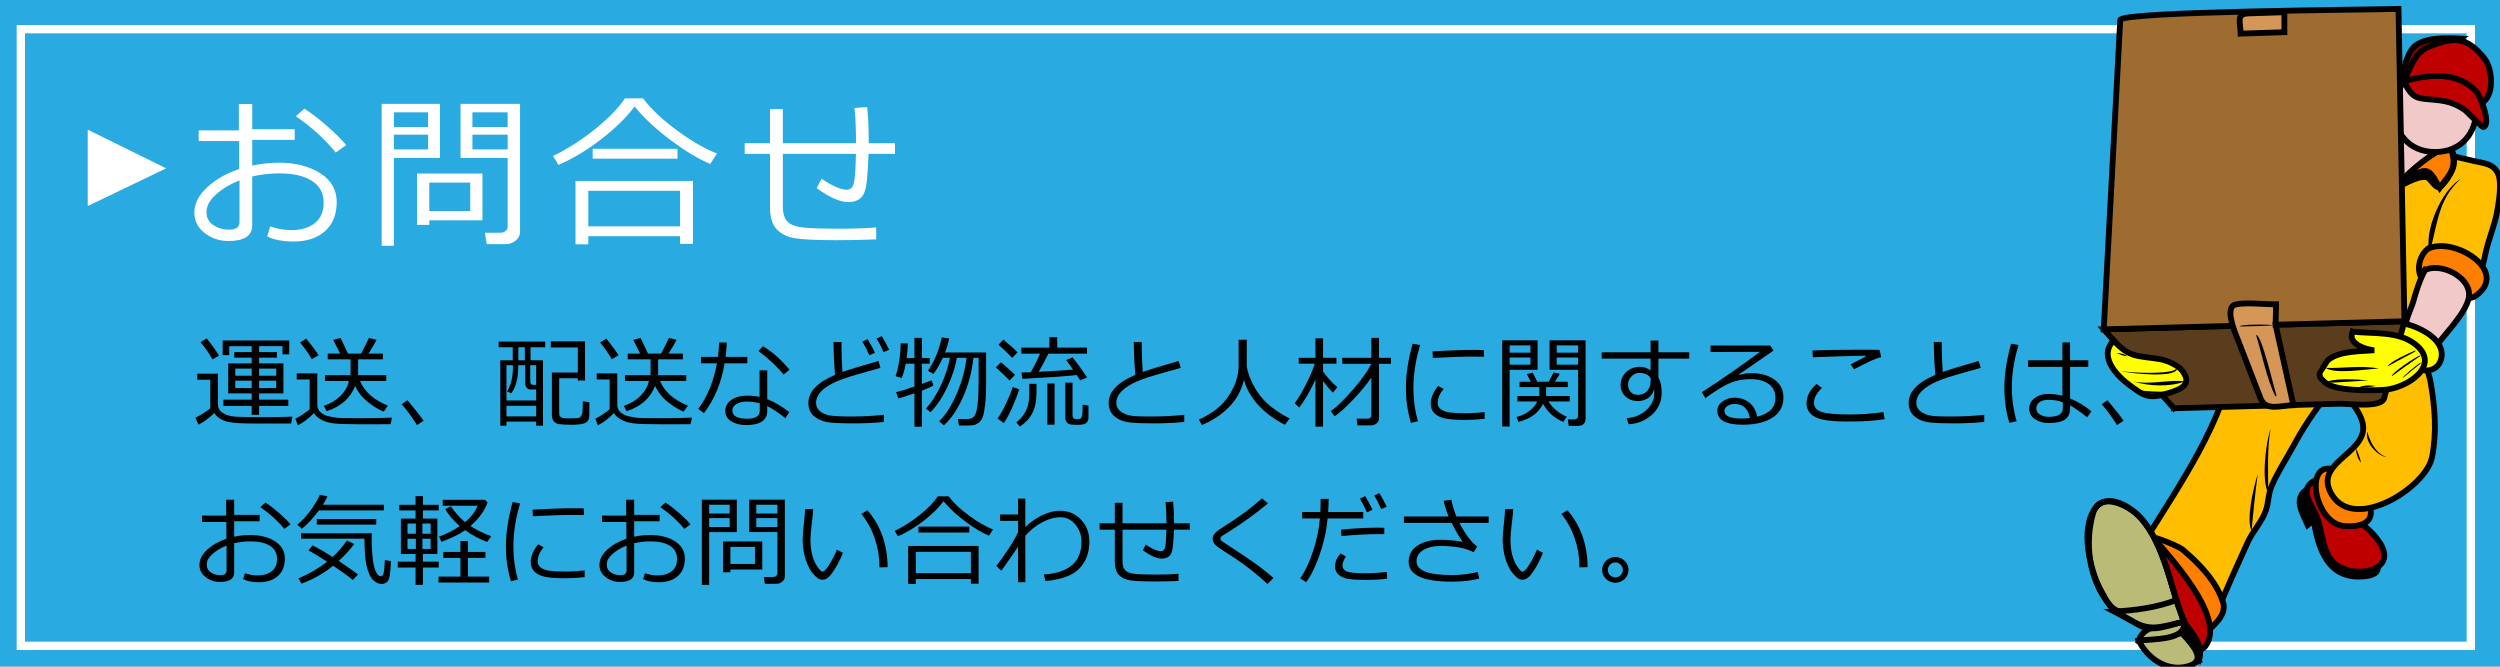<?xml version="1.0" encoding="utf-8"?>
<!-- Generator: Adobe Illustrator 15.1.0, SVG Export Plug-In  -->
<!DOCTYPE svg PUBLIC "-//W3C//DTD SVG 1.1//EN" "http://www.w3.org/Graphics/SVG/1.1/DTD/svg11.dtd">
<svg version="1.1"
	 xmlns="http://www.w3.org/2000/svg" xmlns:xlink="http://www.w3.org/1999/xlink" xmlns:a="http://ns.adobe.com/AdobeSVGViewerExtensions/3.0/"
	 x="0px" y="0px" width="300px" height="80px" viewBox="0 0 300 80" enable-background="new 0 0 300 80" xml:space="preserve">
<defs>
</defs>
<rect fill="#29ABE2" width="300" height="80"/>
<rect x="2.5" y="3.5" fill="none" stroke="#FFFFFF" stroke-miterlimit="10" width="294" height="74"/>
<g>
	<g>
		<path fill="#FFFFFF" d="M10.53,15.56l9.408,4.641l-9.408,4.523V15.56z"/>
		<path fill="#FFFFFF" d="M32.063,28.364l0.361-1.201c0.788,0.299,1.621,0.449,2.5,0.449c1.218,0,2.175-0.283,2.871-0.85
			s1.045-1.377,1.045-2.432c0-1.152-0.469-2.028-1.406-2.627s-2.243-0.898-3.916-0.898c-1.12,0-2.204,0.124-3.252,0.371v5.869
			c0,1.25-0.947,1.875-2.842,1.875c-1.087,0-2.043-0.321-2.866-0.962s-1.235-1.454-1.235-2.437c0-1.081,0.513-2.096,1.538-3.047
			s2.307-1.68,3.843-2.188v-3.359h-4.863v-1.279h4.824v-3.164h1.602v3.018h5.098v1.279h-5.098v3.086
			c1.062-0.228,2.136-0.342,3.223-0.342c1.953,0,3.594,0.417,4.922,1.25s1.992,1.992,1.992,3.477s-0.464,2.643-1.392,3.477
			s-2.186,1.25-3.774,1.25C33.909,28.979,32.852,28.774,32.063,28.364z M28.743,21.645c-1.12,0.443-2.061,1.006-2.822,1.689
			s-1.143,1.387-1.143,2.109c0,0.69,0.278,1.216,0.835,1.577s1.177,0.542,1.86,0.542c0.847,0,1.27-0.299,1.27-0.898V21.645z
			 M41.546,17.407l-1.26,0.898c-1.276-1.582-2.871-3.034-4.785-4.355l1.025-0.908c0.808,0.514,1.704,1.2,2.69,2.056
			S40.979,16.723,41.546,17.407z"/>
		<path fill="#FFFFFF" d="M47.267,18.95v10.547h-1.465V12.465h6.992v6.484H47.267z M47.267,15.239h4.102v-1.758h-4.102V15.239z
			 M51.368,16.157h-4.102v1.768h4.102V16.157z M51.515,26.44v0.547H50.04v-6.162h7.852v5.615H51.515z M51.515,25.317h4.912v-3.408
			h-4.912V25.317z M60.714,29.292h-2.305l-0.225-1.367h1.895c0.234,0,0.433-0.073,0.596-0.22s0.244-0.304,0.244-0.474V18.95h-5.654
			v-6.484h7.139v15.381c0,0.391-0.173,0.729-0.518,1.016S61.15,29.292,60.714,29.292z M56.69,15.239h4.229v-1.758H56.69V15.239z
			 M60.919,16.157H56.69v1.768h4.229V16.157z"/>
		<path fill="#FFFFFF" d="M85.233,19.672c-1.387-0.573-2.957-1.514-4.712-2.822s-3.215-2.666-4.38-4.072
			c-0.905,1.25-2.214,2.541-3.926,3.872s-3.444,2.378-5.195,3.14l-0.654-1.074c1.692-0.814,3.354-1.872,4.985-3.174
			s2.847-2.549,3.647-3.74h2.158c1.028,1.334,2.407,2.632,4.136,3.892s3.309,2.169,4.741,2.729L85.233,19.672z M81.61,28.344H70.595
			v0.977h-1.533v-7.607h14.092v7.549H81.61V28.344z M70.595,27.163H81.61v-4.268H70.595V27.163z M81.298,19.038H71.122v-1.182
			h10.176V19.038z"/>
		<path fill="#FFFFFF" d="M105.144,28.725c-1.602,0.065-3.196,0.098-4.785,0.098c-2.337,0-3.982-0.077-4.937-0.229
			s-1.696-0.518-2.227-1.094s-0.796-1.46-0.796-2.651v-6.387h-3.037v-1.279h3.037V13.09h1.543v4.092h8.779
			c0-1.647-0.059-3.053-0.176-4.219l1.514-0.117c0.124,1.191,0.186,2.526,0.186,4.004v0.332h3.154v1.279h-3.174
			c-0.032,1.022-0.096,2.065-0.19,3.13s-0.332,1.774-0.713,2.129s-0.894,0.532-1.538,0.532c-0.977,0-2.236-0.557-3.779-1.67
			l0.576-1.133c1.309,0.879,2.314,1.318,3.018,1.318c0.456,0,0.745-0.275,0.869-0.825s0.205-1.71,0.244-3.481h-8.77v6.367
			c0,0.807,0.184,1.395,0.552,1.763s0.965,0.602,1.792,0.703s2.376,0.151,4.648,0.151c1.673,0,3.076-0.052,4.209-0.156V28.725z"/>
	</g>
</g>
<g>
	<g>
		<path d="M35.096,49.996l-0.158,0.832h-3.75c-1.273-0.004-2.128-0.02-2.563-0.047s-0.905-0.088-1.409-0.182
			c-0.773-0.254-1.268-0.602-1.482-1.043c-0.684,0.652-1.324,1.121-1.922,1.406l-0.363-0.832c0.254-0.121,0.574-0.303,0.961-0.545
			s0.662-0.439,0.826-0.592v-3.428h-1.559v-0.721h2.473v3.656c0,0.277,0.075,0.519,0.226,0.724s0.39,0.378,0.718,0.519
			s0.728,0.228,1.198,0.261s1.47,0.05,2.997,0.05C33.123,50.055,34.393,50.035,35.096,49.996z M26.283,42.678l-0.791,0.451
			c-0.363-0.68-0.842-1.373-1.436-2.08l0.75-0.439C25.361,41.285,25.854,41.975,26.283,42.678z M26.811,48.713v-0.75h3.393v-0.756
			h-2.818v-3.598h2.818v-0.686h-2.092V42.25h2.092v-0.709h-2.695v1.078h-0.791v-1.764h7.992v1.664H33.9v-0.979h-2.807v0.709h2.133
			v0.674h-2.133v0.686h2.918v3.598h-2.918v0.756h3.504v0.75h-3.504v1.066h-0.891v-1.066H26.811z M28.234,45.092h1.969V44.23h-1.969
			V45.092z M30.203,45.678h-1.969v0.891h1.969V45.678z M31.094,45.092h2.057V44.23h-2.057V45.092z M33.15,45.678h-2.057v0.891h2.057
			V45.678z"/>
		<path d="M46.867,50.904l-3.27,0.012c-1.832,0-3.035-0.039-3.609-0.117s-1.062-0.228-1.462-0.448s-0.685-0.481-0.853-0.782
			c-0.648,0.664-1.289,1.15-1.922,1.459l-0.316-0.785c0.215-0.094,0.517-0.269,0.905-0.524s0.661-0.46,0.817-0.612v-3.574h-1.553
			v-0.727h2.473v3.762c0,0.367,0.129,0.667,0.387,0.899s0.561,0.389,0.908,0.469s0.674,0.142,0.979,0.185s1.189,0.064,2.654,0.064
			c1.891,0,3.234-0.025,4.031-0.076L46.867,50.904z M37.416,43.105c-0.344-0.613-0.813-1.281-1.406-2.004l0.744-0.469
			c0.613,0.758,1.107,1.42,1.482,1.986L37.416,43.105z M42.613,46.305c-0.57,1.477-1.711,2.49-3.422,3.041l-0.328-0.645
			c0.793-0.262,1.463-0.668,2.01-1.219s0.877-1.141,0.99-1.77h-2.865v-0.697h3.07v-1.898h-2.742v-0.686h1.494
			c-0.133-0.27-0.41-0.816-0.832-1.641l0.879-0.24c0.238,0.48,0.537,1.107,0.896,1.881h1.57c0.195-0.348,0.508-0.975,0.938-1.881
			l0.92,0.229c-0.25,0.488-0.572,1.039-0.967,1.652h1.723v0.686h-2.971v1.898h3.375v0.697h-3.152
			c0.551,1.305,1.668,2.293,3.352,2.965l-0.504,0.721c-0.578-0.219-1.206-0.598-1.884-1.137S42.969,47.07,42.613,46.305z"/>
		<path d="M50.834,50.488l-0.803,0.516c-0.508-0.836-1.115-1.668-1.822-2.496l0.686-0.48C49.75,49.039,50.396,49.859,50.834,50.488z
			"/>
		<path d="M64.34,50.594h-3.563v0.486h-0.744v-7.846h1.494V41.67H59.84v-0.674h5.59v0.674h-1.764v1.564h1.494v7.846h-0.82V50.594z
			 M60.777,48.057h3.563v-1.318h-0.709c-0.16,0-0.302-0.071-0.425-0.214s-0.185-0.313-0.185-0.513v-2.186h-0.832v0.158
			c0,1.395-0.277,2.467-0.832,3.217l-0.504-0.234c0.254-0.43,0.434-0.879,0.539-1.348s0.158-1.008,0.158-1.617v-0.176h-0.773V48.057
			z M60.777,49.967h3.563v-1.271h-3.563V49.967z M62.201,43.234h0.779V41.67h-0.779V43.234z M64.34,46.188v-2.361h-0.709v1.957
			c0,0.27,0.127,0.404,0.381,0.404H64.34z M66.227,44.705h3.111v-3.012h-3.246v-0.732h4.113v4.699h-0.867v-0.27h-2.232v4.225
			c0,0.152,0.038,0.274,0.114,0.366s0.187,0.152,0.331,0.182s0.432,0.044,0.861,0.044c0.57,0,0.933-0.029,1.087-0.088
			s0.268-0.199,0.34-0.422s0.108-0.736,0.108-1.541l0.773,0.111v1.652c0,0.34-0.132,0.601-0.396,0.782s-0.858,0.272-1.784,0.272
			c-0.262,0-0.527-0.008-0.797-0.023s-0.491-0.034-0.665-0.056s-0.326-0.083-0.457-0.185s-0.229-0.225-0.296-0.369
			s-0.1-0.311-0.1-0.498V44.705z"/>
		<path d="M82.867,50.904l-3.27,0.012c-1.832,0-3.035-0.039-3.609-0.117s-1.062-0.228-1.462-0.448s-0.685-0.481-0.853-0.782
			c-0.648,0.664-1.289,1.15-1.922,1.459l-0.316-0.785c0.215-0.094,0.517-0.269,0.905-0.524s0.661-0.46,0.817-0.612v-3.574h-1.553
			v-0.727h2.473v3.762c0,0.367,0.129,0.667,0.387,0.899s0.561,0.389,0.908,0.469s0.674,0.142,0.979,0.185s1.189,0.064,2.654,0.064
			c1.891,0,3.234-0.025,4.031-0.076L82.867,50.904z M73.416,43.105c-0.344-0.613-0.813-1.281-1.406-2.004l0.744-0.469
			c0.613,0.758,1.107,1.42,1.482,1.986L73.416,43.105z M78.613,46.305c-0.57,1.477-1.711,2.49-3.422,3.041l-0.328-0.645
			c0.793-0.262,1.463-0.668,2.01-1.219s0.877-1.141,0.99-1.77h-2.865v-0.697h3.07v-1.898h-2.742v-0.686h1.494
			c-0.133-0.27-0.41-0.816-0.832-1.641l0.879-0.24c0.238,0.48,0.537,1.107,0.896,1.881h1.57c0.195-0.348,0.508-0.975,0.938-1.881
			l0.92,0.229c-0.25,0.488-0.572,1.039-0.967,1.652h1.723v0.686h-2.971v1.898h3.375v0.697h-3.152
			c0.551,1.305,1.668,2.293,3.352,2.965l-0.504,0.721c-0.578-0.219-1.206-0.598-1.884-1.137S78.969,47.07,78.613,46.305z"/>
		<path d="M87.221,41.107c-0.027,0.613-0.076,1.186-0.146,1.717h2.607v0.779h-2.725c-0.402,2.344-1.23,4.336-2.484,5.977
			l-0.686-0.504c1.109-1.5,1.857-3.324,2.244-5.473h-1.916v-0.779h2.039c0.078-0.57,0.125-1.146,0.141-1.729L87.221,41.107z
			 M94.721,49.445l-0.469,0.744c-0.82-0.664-1.547-1.15-2.18-1.459v0.557c0,1.148-0.844,1.723-2.531,1.723
			c-0.695,0-1.288-0.148-1.778-0.445s-0.735-0.707-0.735-1.23c0-0.574,0.249-1.027,0.747-1.359s1.106-0.498,1.825-0.498
			c0.559,0,1.074,0.047,1.547,0.141v-3.176h0.926v3.451C92.85,48.189,93.732,48.707,94.721,49.445z M91.17,48.391
			c-0.52-0.137-1.043-0.205-1.57-0.205c-0.457,0-0.857,0.095-1.201,0.284s-0.516,0.45-0.516,0.782c0,0.664,0.592,0.996,1.775,0.996
			c1.008,0,1.512-0.328,1.512-0.984V48.391z M94.744,44.371l-0.721,0.574c-0.723-0.914-1.723-1.854-3-2.818l0.527-0.58
			C92.648,42.188,93.713,43.129,94.744,44.371z"/>
		<path d="M106.076,50.635c-1.113,0.113-2.309,0.17-3.586,0.17c-0.73,0-1.386-0.012-1.966-0.035s-1.023-0.066-1.33-0.129
			s-0.595-0.155-0.864-0.278s-0.506-0.279-0.709-0.469s-0.356-0.414-0.46-0.674s-0.155-0.55-0.155-0.87
			c0-1.336,1.064-2.457,3.193-3.363c-0.105-1.234-0.168-2.549-0.188-3.943h0.973c-0.004,0.168-0.006,0.346-0.006,0.533
			c0,0.914,0.039,1.934,0.117,3.059c0.758-0.277,2.197-0.719,4.318-1.324l0.24,0.832c-0.621,0.164-1.581,0.435-2.88,0.812
			s-2.271,0.735-2.918,1.075s-1.13,0.701-1.45,1.084s-0.48,0.787-0.48,1.213c0,0.391,0.145,0.717,0.434,0.979
			s0.667,0.439,1.134,0.533s1.353,0.141,2.657,0.141c1.445,0,2.754-0.07,3.926-0.211V50.635z M104.992,42.332l-0.668,0.299
			c-0.281-0.633-0.566-1.182-0.855-1.646l0.639-0.287C104.447,41.225,104.742,41.77,104.992,42.332z M106.697,41.969l-0.674,0.275
			c-0.258-0.605-0.537-1.145-0.838-1.617l0.633-0.287C106.135,40.859,106.428,41.402,106.697,41.969z"/>
		<path d="M107.799,47.816l-0.27-0.756c0.41-0.09,1.145-0.314,2.203-0.674v-2.742h-1.043c-0.129,0.695-0.293,1.27-0.492,1.723
			l-0.732-0.229c0.156-0.402,0.297-0.974,0.422-1.714s0.189-1.479,0.193-2.218l0.867,0.012c-0.023,0.602-0.074,1.186-0.152,1.752
			h0.938v-2.426h0.891v2.426h0.943v0.674h-0.943v2.432c0.492-0.176,0.889-0.326,1.189-0.451l0.182,0.65
			c-0.234,0.141-0.691,0.34-1.371,0.598v4.336h-0.891v-4.014C108.947,47.465,108.303,47.672,107.799,47.816z M111.666,49.469
			l-0.551-0.439c0.641-0.691,1.229-1.602,1.764-2.73s0.904-2.25,1.107-3.363h-0.844c-0.355,0.762-0.734,1.41-1.137,1.945
			l-0.65-0.393c0.773-1.125,1.324-2.459,1.652-4.002l0.896,0.123c-0.113,0.578-0.281,1.141-0.504,1.688h4.934v3.797
			c0,0.934-0.04,1.755-0.12,2.464s-0.176,1.206-0.287,1.491s-0.267,0.505-0.466,0.659s-0.392,0.253-0.577,0.296
			s-0.64,0.064-1.362,0.064c-0.184,0-0.332-0.002-0.445-0.006l-0.135-0.785h1.225c0.281,0,0.519-0.102,0.712-0.305
			s0.334-0.665,0.422-1.386s0.132-1.562,0.132-2.522v-3.129h-0.615c-0.203,1.766-0.636,3.371-1.298,4.816s-1.413,2.541-2.253,3.287
			l-0.563-0.48c0.809-0.816,1.518-1.939,2.127-3.369s0.992-2.848,1.148-4.254h-1.154c-0.176,1.074-0.548,2.225-1.116,3.451
			S112.459,48.641,111.666,49.469z"/>
		<path d="M121.152,45.666c-0.637-0.656-1.188-1.18-1.652-1.57l0.598-0.621c0.484,0.367,1.053,0.869,1.705,1.506L121.152,45.666z
			 M120.467,50.77l-0.762-0.539c0.313-0.434,0.65-1.033,1.014-1.799s0.635-1.428,0.814-1.986l0.768,0.27
			c-0.18,0.613-0.448,1.32-0.806,2.121S120.795,50.281,120.467,50.77z M121.469,42.947c-0.441-0.469-0.992-0.996-1.652-1.582
			l0.586-0.621c0.84,0.707,1.408,1.217,1.705,1.529L121.469,42.947z M122.4,51.186l-0.451-0.504
			c0.355-0.258,0.657-0.576,0.905-0.955s0.418-0.752,0.51-1.119s0.138-0.801,0.138-1.301v-1.254h0.879v1.066
			c0,0.988-0.164,1.803-0.492,2.443S123.064,50.744,122.4,51.186z M123.701,44.664c0.461-0.82,0.828-1.561,1.102-2.221h-2.244
			v-0.732h3.369v-1.248h0.938v1.248h3.574v0.732h-4.635c-0.414,0.844-0.801,1.568-1.16,2.174c1.754-0.09,3.127-0.178,4.119-0.264
			c-0.313-0.457-0.59-0.84-0.832-1.148l0.773-0.322c0.516,0.617,1.098,1.422,1.746,2.414l-0.832,0.352
			c-0.121-0.195-0.26-0.41-0.416-0.645c-1.113,0.133-3.279,0.287-6.498,0.463l-0.146-0.756
			C122.742,44.707,123.123,44.691,123.701,44.664z M125.682,50.963v-4.945h0.867v4.945H125.682z M127.832,45.918h0.873v3.955
			c0,0.285,0.158,0.428,0.475,0.428c0.211,0,0.354-0.016,0.428-0.047s0.133-0.086,0.176-0.164s0.076-0.238,0.1-0.48
			s0.035-0.594,0.035-1.055l0.697,0.117v1.424c0,0.211-0.048,0.385-0.144,0.521s-0.229,0.231-0.401,0.284s-0.436,0.079-0.791,0.079
			c-0.309,0-0.564-0.014-0.768-0.041s-0.367-0.112-0.492-0.255s-0.188-0.339-0.188-0.589V45.918z"/>
		<path d="M142.111,50.635c-1.113,0.113-2.309,0.17-3.586,0.17c-0.555,0-1.157-0.01-1.808-0.029s-1.186-0.072-1.605-0.158
			s-0.794-0.24-1.122-0.463s-0.568-0.482-0.721-0.779s-0.229-0.639-0.229-1.025c0-1.336,1.064-2.457,3.193-3.363
			c-0.105-1.234-0.168-2.549-0.188-3.943h0.973c-0.004,0.168-0.006,0.346-0.006,0.533c0,0.914,0.039,1.934,0.117,3.059
			c0.754-0.277,2.193-0.719,4.318-1.324l0.24,0.832c-0.617,0.164-1.579,0.436-2.886,0.814s-2.282,0.739-2.927,1.081
			s-1.125,0.703-1.441,1.084s-0.475,0.782-0.475,1.204c0,0.211,0.041,0.402,0.123,0.574s0.213,0.33,0.393,0.475
			s0.425,0.271,0.735,0.378s0.729,0.173,1.257,0.196s1.102,0.033,1.723,0.029c1.441,0,2.748-0.07,3.92-0.211V50.635z"/>
		<path d="M149.271,45.596c-0.313,1.301-0.929,2.405-1.849,3.313s-1.985,1.604-3.196,2.089l-0.363-0.662
			c1.598-0.688,2.792-1.635,3.583-2.842s1.187-2.41,1.187-3.609v-3.117h0.979v3.199c0.137,0.863,0.479,1.753,1.028,2.669
			s1.243,1.687,2.083,2.312s1.521,1.043,2.045,1.254l-0.574,0.773c-1.301-0.66-2.372-1.454-3.214-2.382
			S149.568,46.666,149.271,45.596z"/>
		<path d="M155.904,48.906l-0.539-0.516c0.426-0.582,0.879-1.344,1.359-2.285s0.828-1.762,1.043-2.461h-1.922v-0.709h2.004v-2.338
			h0.92v2.338h1.605v0.709h-1.605v0.949c0.473,0.664,1.043,1.289,1.711,1.875l-0.539,0.65c-0.375-0.367-0.766-0.83-1.172-1.389
			v5.467h-0.92v-5.648C157.264,46.861,156.615,47.98,155.904,48.906z M160.152,49.949l-0.463-0.604
			c0.75-0.539,1.653-1.421,2.71-2.646s1.774-2.239,2.153-3.044h-3.48v-0.721h3.486v-2.391h0.92v2.391h1.43v0.721h-1.43v6.521
			c0,0.266-0.098,0.478-0.293,0.636s-0.42,0.237-0.674,0.237h-1.605l-0.111-0.809h1.289c0.316,0,0.475-0.143,0.475-0.428v-4.506
			c-0.512,0.766-1.22,1.629-2.124,2.59S160.77,49.543,160.152,49.949z"/>
		<path d="M170.154,50.547l-0.838,0.193c-0.402-1.285-0.604-2.68-0.604-4.184c0-1.641,0.268-3.41,0.803-5.309l0.902,0.158
			c-0.539,1.777-0.809,3.51-0.809,5.197C169.609,47.99,169.791,49.305,170.154,50.547z M178.158,50.26
			c-0.816,0.086-1.615,0.129-2.396,0.129c-1.086,0-1.897-0.063-2.435-0.19s-0.944-0.337-1.222-0.63s-0.416-0.67-0.416-1.131
			c0-0.672,0.293-1.381,0.879-2.127l0.68,0.363c-0.48,0.527-0.721,1.098-0.721,1.711c0,0.305,0.13,0.551,0.39,0.738
			s0.607,0.312,1.043,0.372s1.054,0.091,1.854,0.091c0.813,0,1.594-0.047,2.344-0.141V50.26z M178.088,42.807
			c-0.621-0.012-1.207-0.018-1.758-0.018c-0.809,0-2.271,0.055-4.389,0.164c0-0.176-0.012-0.439-0.035-0.791
			c2.012-0.117,3.646-0.176,4.904-0.176c0.625,0,1.041,0.006,1.248,0.018v0.053C178.059,42.236,178.068,42.486,178.088,42.807z"/>
		<path d="M181.158,44.377v6.803h-0.891V40.838h4.248v3.539H181.158z M181.158,42.32h2.496v-0.873h-2.496V42.32z M183.654,42.906
			h-2.496v0.855h2.496V42.906z M185.166,48.455c-0.547,1.102-1.531,1.826-2.953,2.174l-0.234-0.586
			c0.574-0.145,1.087-0.387,1.538-0.727s0.765-0.719,0.94-1.137h-2.367v-0.662h2.631v-1.061h-2.373v-0.65h1.336l-0.457-0.92
			l0.709-0.17l0.533,1.09h1.377l0.592-1.125l0.744,0.182l-0.598,0.943h1.553v0.65h-2.607v1.061h2.842v0.662h-2.566
			c0.563,0.836,1.299,1.445,2.209,1.828l-0.416,0.621C186.523,50.191,185.713,49.467,185.166,48.455z M189.297,51.109h-1.049
			l-0.111-0.785h0.82c0.105,0,0.201-0.039,0.287-0.117s0.129-0.166,0.129-0.264v-5.566h-3.428v-3.539h4.33v9.387
			C190.275,50.814,189.949,51.109,189.297,51.109z M186.801,42.32h2.572v-0.873h-2.572V42.32z M189.373,42.906h-2.572v0.855h2.572
			V42.906z"/>
		<path d="M202.709,43.035h-3.697v2.256c0.258,0.453,0.387,1.074,0.387,1.863c-0.004,1.031-0.386,1.897-1.146,2.599
			s-1.698,1.087-2.815,1.157l-0.24-0.732c0.938-0.066,1.726-0.389,2.364-0.967s0.958-1.295,0.958-2.15
			c0-0.145-0.008-0.275-0.023-0.393c-0.098,0.453-0.326,0.81-0.686,1.069s-0.791,0.39-1.295,0.39c-0.57,0-1.053-0.181-1.447-0.542
			s-0.592-0.815-0.592-1.362c0-0.629,0.222-1.153,0.665-1.573s0.987-0.63,1.632-0.63c0.484,0,0.916,0.143,1.295,0.428v-1.412h-5.871
			v-0.768h5.871v-1.4h0.943v1.4h3.697V43.035z M198.08,45.414c-0.223-0.441-0.688-0.662-1.395-0.662
			c-0.344,0.004-0.65,0.146-0.92,0.428s-0.402,0.596-0.398,0.943c0,0.379,0.105,0.684,0.316,0.914s0.498,0.346,0.861,0.346
			c0.461,0,0.829-0.15,1.104-0.451s0.419-0.695,0.431-1.184V45.414z"/>
		<path d="M210.854,50.002c1.465-0.352,2.197-1.105,2.197-2.262c0-0.715-0.27-1.268-0.809-1.658s-1.258-0.586-2.156-0.586
			c-0.617,0-1.22,0.078-1.808,0.234s-1.264,0.475-2.027,0.955s-1.296,0.848-1.597,1.102l-0.434-0.721
			c2.379-1.535,4.703-3.15,6.973-4.846l-5.93,0.023v-0.779h7.154l0.41,0.598l-4.131,2.859l0.047,0.07
			c0.477-0.145,0.951-0.217,1.424-0.217c1.121,0,2.042,0.258,2.763,0.773s1.081,1.229,1.081,2.139c0,1.066-0.441,1.88-1.324,2.44
			s-2.066,0.841-3.551,0.841c-2.039,0-3.059-0.561-3.059-1.682c0-0.441,0.211-0.813,0.633-1.113s0.885-0.451,1.389-0.451
			c0.707,0,1.313,0.197,1.816,0.592S210.732,49.271,210.854,50.002z M209.992,50.154c-0.227-1.121-0.836-1.682-1.828-1.682
			c-0.316,0-0.601,0.078-0.853,0.234s-0.378,0.363-0.378,0.621c0,0.598,0.691,0.896,2.074,0.896
			C209.309,50.225,209.637,50.201,209.992,50.154z"/>
		<path d="M226.158,50.307c-1.168,0.18-2.482,0.27-3.943,0.27h-0.691c-1.852,0-3.104-0.188-3.759-0.563s-0.981-0.912-0.981-1.611
			c0-0.852,0.4-1.627,1.201-2.326l0.639,0.475c-0.633,0.621-0.949,1.217-0.949,1.787c0,0.496,0.284,0.854,0.853,1.072
			s1.728,0.328,3.478,0.328c1.359,0,2.695-0.098,4.008-0.293L226.158,50.307z M225.748,42.859c-0.199,0.043-0.427,0.112-0.683,0.208
			s-0.468,0.184-0.636,0.264s-0.816,0.405-1.945,0.976l-0.416-0.586c0.391-0.211,0.986-0.52,1.787-0.926l-0.023-0.117
			c-1.398,0.023-3.496,0.088-6.293,0.193l-0.047-0.82c1.543-0.059,3.658-0.088,6.346-0.088c0.855,0,1.424,0.006,1.705,0.018
			L225.748,42.859z"/>
		<path d="M238.111,50.635c-1.113,0.113-2.309,0.17-3.586,0.17c-0.555,0-1.157-0.01-1.808-0.029s-1.186-0.072-1.605-0.158
			s-0.794-0.24-1.122-0.463s-0.568-0.482-0.721-0.779s-0.229-0.639-0.229-1.025c0-1.336,1.064-2.457,3.193-3.363
			c-0.105-1.234-0.168-2.549-0.188-3.943h0.973c-0.004,0.168-0.006,0.346-0.006,0.533c0,0.914,0.039,1.934,0.117,3.059
			c0.754-0.277,2.193-0.719,4.318-1.324l0.24,0.832c-0.617,0.164-1.579,0.436-2.886,0.814s-2.282,0.739-2.927,1.081
			s-1.125,0.703-1.441,1.084s-0.475,0.782-0.475,1.204c0,0.211,0.041,0.402,0.123,0.574s0.213,0.33,0.393,0.475
			s0.425,0.271,0.735,0.378s0.729,0.173,1.257,0.196s1.102,0.033,1.723,0.029c1.441,0,2.748-0.07,3.92-0.211V50.635z"/>
		<path d="M241.996,50.547l-0.873,0.193c-0.398-1.285-0.598-2.68-0.598-4.184c0-1.641,0.268-3.41,0.803-5.309l0.896,0.158
			c-0.535,1.766-0.803,3.449-0.803,5.051C241.422,47.871,241.613,49.234,241.996,50.547z M250.973,49.363l-0.527,0.721
			c-0.379-0.344-1.055-0.828-2.027-1.453v0.357c0,0.594-0.196,1.038-0.589,1.333s-1.06,0.442-2.001,0.442
			c-0.637,0-1.183-0.154-1.638-0.463s-0.683-0.723-0.683-1.242c0-0.531,0.217-0.962,0.65-1.292s0.957-0.495,1.57-0.495
			c0.602,0,1.188,0.072,1.758,0.217v-3.463h-4.119v-0.791h4.119v-2.15h0.92v2.15h2.186v0.791h-2.186v3.785
			C249.316,48.178,250.172,48.695,250.973,49.363z M247.539,48.988v-0.709c-0.469-0.199-1.066-0.299-1.793-0.299
			c-0.406,0.004-0.739,0.097-0.999,0.278s-0.39,0.433-0.39,0.753c0,0.316,0.15,0.563,0.451,0.741s0.658,0.267,1.072,0.267
			C246.986,50.02,247.539,49.676,247.539,48.988z"/>
		<path d="M254.834,50.488l-0.803,0.516c-0.508-0.836-1.115-1.668-1.822-2.496l0.686-0.48
			C253.75,49.039,254.396,49.859,254.834,50.488z"/>
		<path d="M29.178,69.5l0.217-0.721c0.473,0.18,0.973,0.27,1.5,0.27c0.73,0,1.305-0.17,1.723-0.51s0.627-0.826,0.627-1.459
			c0-0.691-0.281-1.217-0.844-1.576s-1.346-0.539-2.35-0.539c-0.672,0-1.322,0.074-1.951,0.223v3.521
			c0,0.75-0.568,1.125-1.705,1.125c-0.652,0-1.226-0.192-1.72-0.577s-0.741-0.872-0.741-1.462c0-0.648,0.308-1.258,0.923-1.828
			s1.384-1.008,2.306-1.313v-2.016h-2.918v-0.768h2.895v-1.898H28.1v1.811h3.059v0.768H28.1v1.852
			c0.637-0.137,1.281-0.205,1.934-0.205c1.172,0,2.156,0.25,2.953,0.75s1.195,1.195,1.195,2.086s-0.278,1.586-0.835,2.086
			s-1.312,0.75-2.265,0.75C30.285,69.869,29.65,69.746,29.178,69.5z M27.186,65.469c-0.672,0.266-1.236,0.604-1.693,1.014
			s-0.686,0.832-0.686,1.266c0,0.414,0.167,0.729,0.501,0.946s0.706,0.325,1.116,0.325c0.508,0,0.762-0.18,0.762-0.539V65.469z
			 M34.867,62.926l-0.756,0.539c-0.766-0.949-1.723-1.82-2.871-2.613l0.615-0.545c0.484,0.309,1.022,0.72,1.614,1.233
			S34.527,62.516,34.867,62.926z"/>
		<path d="M38.271,61.25c-0.727,0.965-1.408,1.699-2.045,2.203l-0.551-0.486c0.492-0.395,0.991-0.925,1.497-1.591
			s0.913-1.337,1.222-2.013l0.908,0.211c-0.188,0.379-0.371,0.709-0.551,0.99h7.318v0.686H38.271z M39.982,67.889
			c-1.18,0.945-2.447,1.662-3.803,2.15L35.811,69.4c1.242-0.504,2.389-1.17,3.439-1.998c-0.984-0.641-1.727-1.088-2.227-1.342
			l0.48-0.621c0.691,0.344,1.496,0.809,2.414,1.395c0.652-0.609,1.219-1.264,1.699-1.963l0.891,0.404
			c-0.484,0.664-1.104,1.344-1.857,2.039c0.879,0.582,1.648,1.123,2.309,1.623L42.338,69.6
			C41.807,69.158,41.021,68.588,39.982,67.889z M44.808,69.635c-0.334-0.297-0.597-0.834-0.788-1.611s-0.287-1.904-0.287-3.381h-7.6
			v-0.65h8.479L44.6,64.988c0,0.484,0.035,1.096,0.105,1.834s0.195,1.311,0.375,1.717s0.381,0.609,0.604,0.609
			c0.18,0,0.299-0.136,0.357-0.407s0.105-0.782,0.141-1.532l0.732,0.123c-0.012,0.258-0.031,0.582-0.059,0.973
			s-0.073,0.727-0.138,1.008s-0.186,0.479-0.363,0.595s-0.374,0.173-0.589,0.173C45.461,70.08,45.142,69.932,44.808,69.635z
			 M38.014,62.949v-0.668h7.137v0.668H38.014z"/>
		<path d="M47.729,68.1v-0.697h2.139v-0.926h-1.764v-4.248h1.764V61.25H47.91v-0.674h1.957v-1.043h0.885v1.043h1.893v0.674h-1.893
			v0.979h1.734v4.248h-1.734v0.926h1.893V68.1h-1.893v2.086h-0.885V68.1H47.729z M48.9,64.051h1.002v-1.225H48.9V64.051z
			 M49.902,64.648H48.9v1.225h1.002V64.648z M50.688,64.051h0.99v-1.225h-0.99V64.051z M51.678,64.648h-0.99v1.225h0.99V64.648z
			 M52.621,69.904v-0.715h2.631v-2.238h-2.057V66.23h2.057v-1.313h0.908v1.313h2.092v0.721H56.16v2.238h2.543v0.715H52.621z
			 M55.814,63.623c-0.695,0.492-1.641,0.957-2.836,1.395l-0.293-0.621c0.898-0.328,1.727-0.752,2.484-1.271
			c-0.781-0.668-1.361-1.348-1.74-2.039l0.686-0.328c0.5,0.75,1.063,1.381,1.688,1.893c0.746-0.617,1.248-1.271,1.506-1.963h-4.184
			v-0.715h5.068l0.316,0.322c-0.363,1.012-1.049,1.953-2.057,2.824c0.813,0.516,1.645,0.924,2.496,1.225l-0.486,0.686
			C57.588,64.729,56.705,64.26,55.814,63.623z"/>
		<path d="M62.154,69.547l-0.838,0.193c-0.402-1.285-0.604-2.68-0.604-4.184c0-1.641,0.268-3.41,0.803-5.309l0.902,0.158
			c-0.539,1.777-0.809,3.51-0.809,5.197C61.609,66.99,61.791,68.305,62.154,69.547z M70.158,69.26
			c-0.816,0.086-1.615,0.129-2.396,0.129c-1.086,0-1.897-0.063-2.435-0.19s-0.944-0.337-1.222-0.63s-0.416-0.67-0.416-1.131
			c0-0.672,0.293-1.381,0.879-2.127l0.68,0.363c-0.48,0.527-0.721,1.098-0.721,1.711c0,0.305,0.13,0.551,0.39,0.738
			s0.607,0.312,1.043,0.372s1.054,0.091,1.854,0.091c0.813,0,1.594-0.047,2.344-0.141V69.26z M70.088,61.807
			c-0.621-0.012-1.207-0.018-1.758-0.018c-0.809,0-2.271,0.055-4.389,0.164c0-0.176-0.012-0.439-0.035-0.791
			c2.012-0.117,3.646-0.176,4.904-0.176c0.625,0,1.041,0.006,1.248,0.018v0.053C70.059,61.236,70.068,61.486,70.088,61.807z"/>
		<path d="M77.178,69.5l0.217-0.721c0.473,0.18,0.973,0.27,1.5,0.27c0.73,0,1.305-0.17,1.723-0.51s0.627-0.826,0.627-1.459
			c0-0.691-0.281-1.217-0.844-1.576s-1.346-0.539-2.35-0.539c-0.672,0-1.322,0.074-1.951,0.223v3.521
			c0,0.75-0.568,1.125-1.705,1.125c-0.652,0-1.226-0.192-1.72-0.577s-0.741-0.872-0.741-1.462c0-0.648,0.308-1.258,0.923-1.828
			s1.384-1.008,2.306-1.313v-2.016h-2.918v-0.768h2.895v-1.898H76.1v1.811h3.059v0.768H76.1v1.852
			c0.637-0.137,1.281-0.205,1.934-0.205c1.172,0,2.156,0.25,2.953,0.75s1.195,1.195,1.195,2.086s-0.278,1.586-0.835,2.086
			s-1.312,0.75-2.265,0.75C78.285,69.869,77.65,69.746,77.178,69.5z M75.186,65.469c-0.672,0.266-1.236,0.604-1.693,1.014
			s-0.686,0.832-0.686,1.266c0,0.414,0.167,0.729,0.501,0.946s0.706,0.325,1.116,0.325c0.508,0,0.762-0.18,0.762-0.539V65.469z
			 M82.867,62.926l-0.756,0.539c-0.766-0.949-1.723-1.82-2.871-2.613l0.615-0.545c0.484,0.309,1.022,0.72,1.614,1.233
			S82.527,62.516,82.867,62.926z"/>
		<path d="M85.1,63.852v6.328h-0.879V59.961h4.195v3.891H85.1z M85.1,61.625h2.461V60.57H85.1V61.625z M87.561,62.176H85.1v1.061
			h2.461V62.176z M87.648,68.346v0.328h-0.885v-3.697h4.711v3.369H87.648z M87.648,67.672h2.947v-2.045h-2.947V67.672z
			 M93.168,70.057h-1.383l-0.135-0.82h1.137c0.141,0,0.26-0.044,0.357-0.132s0.146-0.183,0.146-0.284v-4.969h-3.393v-3.891h4.283
			v9.229c0,0.234-0.104,0.438-0.311,0.609S93.43,70.057,93.168,70.057z M90.754,61.625h2.537V60.57h-2.537V61.625z M93.291,62.176
			h-2.537v1.061h2.537V62.176z"/>
		<path d="M101.154,66.336c-0.133,0.371-0.343,0.824-0.63,1.359s-0.58,0.981-0.879,1.339s-0.608,0.536-0.929,0.536
			c-0.195,0-0.369-0.047-0.521-0.141s-0.352-0.275-0.598-0.545s-0.472-0.64-0.677-1.11s-0.356-0.964-0.454-1.479
			s-0.146-1.018-0.146-1.506c0-0.438,0.045-1.057,0.135-1.857c0.094-0.84,0.145-1.453,0.152-1.84h0.984
			c-0.016,0.352-0.078,0.965-0.188,1.84c-0.098,0.781-0.146,1.398-0.146,1.852c0,0.68,0.071,1.29,0.214,1.831
			s0.35,1.007,0.621,1.397s0.47,0.586,0.595,0.586c0.203,0,0.477-0.278,0.82-0.835s0.652-1.157,0.926-1.802L101.154,66.336z
			 M106.516,68.059l-0.984,0.029v-0.105c0-1.156-0.188-2.281-0.563-3.375s-0.91-2.07-1.605-2.93l0.721-0.457
			C105.678,63.045,106.488,65.324,106.516,68.059z"/>
		<path d="M118.68,64.285c-0.832-0.344-1.774-0.908-2.827-1.693s-1.929-1.6-2.628-2.443c-0.543,0.75-1.328,1.524-2.355,2.323
			s-2.066,1.427-3.117,1.884l-0.393-0.645c1.016-0.488,2.013-1.123,2.991-1.904s1.708-1.529,2.188-2.244h1.295
			c0.617,0.801,1.444,1.579,2.481,2.335s1.985,1.302,2.845,1.638L118.68,64.285z M116.506,69.488h-6.609v0.586h-0.92V65.51h8.455
			v4.529h-0.926V69.488z M109.896,68.779h6.609v-2.561h-6.609V68.779z M116.318,63.904h-6.105v-0.709h6.105V63.904z"/>
		<path d="M122.166,65.615c-0.434,0.648-1.102,1.607-2.004,2.877l-0.615-0.598c0.457-0.551,0.943-1.221,1.459-2.01
			s0.902-1.465,1.16-2.027v-1.354h-2.162v-0.768h2.162v-1.904h0.873v3.41c0.625-0.598,1.304-1.072,2.036-1.424
			s1.438-0.527,2.118-0.527c1.02,0.004,1.863,0.36,2.531,1.069s1.002,1.587,1.002,2.634c-0.004,1.32-0.405,2.397-1.204,3.231
			s-2.155,1.335-4.069,1.503l-0.193-0.791c3.012-0.199,4.518-1.506,4.518-3.92c0-0.773-0.239-1.457-0.718-2.051
			s-1.075-0.893-1.79-0.896c-0.719,0-1.456,0.203-2.212,0.609s-1.429,0.943-2.019,1.611l0.006,5.572h-0.879V65.615z"/>
		<path d="M141.426,69.717c-0.961,0.039-1.918,0.059-2.871,0.059c-1.402,0-2.39-0.046-2.962-0.138s-1.018-0.311-1.336-0.656
			s-0.478-0.876-0.478-1.591v-3.832h-1.822v-0.768h1.822v-2.455h0.926v2.455h5.268c0-0.988-0.035-1.832-0.105-2.531l0.908-0.07
			c0.074,0.715,0.111,1.516,0.111,2.402v0.199h1.893v0.768h-1.904c-0.02,0.613-0.058,1.239-0.114,1.878s-0.199,1.064-0.428,1.277
			s-0.536,0.319-0.923,0.319c-0.586,0-1.342-0.334-2.268-1.002l0.346-0.68c0.785,0.527,1.389,0.791,1.811,0.791
			c0.273,0,0.447-0.165,0.521-0.495s0.123-1.026,0.146-2.089h-5.262v3.82c0,0.484,0.11,0.837,0.331,1.058s0.579,0.361,1.075,0.422
			s1.426,0.091,2.789,0.091c1.004,0,1.846-0.031,2.525-0.094V69.717z"/>
		<path d="M152.828,69.359l-0.732,0.721c-1.199-1.125-2.535-2.178-4.008-3.158c-0.27-0.168-0.66-0.421-1.172-0.759
			s-0.833-0.563-0.964-0.677s-0.236-0.242-0.316-0.387s-0.12-0.291-0.12-0.439c0-0.367,0.24-0.721,0.721-1.061
			c1.391-0.891,2.434-1.593,3.129-2.106s1.385-1.077,2.068-1.69l0.721,0.604c-1.398,1.172-3.027,2.348-4.887,3.527
			c-0.363,0.207-0.59,0.35-0.68,0.428s-0.135,0.17-0.135,0.275c0,0.094,0.028,0.168,0.085,0.223s0.294,0.219,0.712,0.492
			c1.57,1.016,2.738,1.801,3.504,2.355S152.211,68.813,152.828,69.359z"/>
		<path d="M159.438,59.867c0,0.438-0.02,0.961-0.059,1.57h4.213v0.779h-4.277c-0.141,1.504-0.473,2.99-0.996,4.459
			s-1.055,2.531-1.594,3.188l-0.697-0.457c0.566-0.805,1.075-1.884,1.526-3.237s0.729-2.671,0.835-3.952h-2.133v-0.779h2.186
			c0.023-0.504,0.035-1.027,0.035-1.57H159.438z M166.469,69.43c-0.621,0.105-1.461,0.158-2.52,0.158
			c-0.895,0-1.597-0.037-2.106-0.111s-0.911-0.244-1.204-0.51s-0.439-0.59-0.439-0.973c0-0.555,0.223-1.08,0.668-1.576l0.656,0.369
			c-0.285,0.383-0.428,0.752-0.428,1.107c-0.004,0.242,0.128,0.451,0.396,0.627s1.017,0.264,2.247,0.264
			c0.938,0,1.832-0.053,2.684-0.158L166.469,69.43z M166.123,63.336l-0.012,0.768c-0.191-0.008-0.367-0.012-0.527-0.012
			c-1.398,0-2.936,0.08-4.611,0.24l-0.059-0.773c1.527-0.16,3.037-0.24,4.529-0.24C165.705,63.318,165.932,63.324,166.123,63.336z
			 M164.705,61.174l-0.674,0.299c-0.277-0.633-0.561-1.182-0.85-1.646l0.639-0.287C164.156,60.066,164.451,60.611,164.705,61.174z
			 M166.41,60.811l-0.674,0.275c-0.258-0.605-0.537-1.145-0.838-1.617l0.621-0.299C165.789,59.588,166.086,60.135,166.41,60.811z"/>
		<path d="M177.508,69.43c-0.914,0.246-2.021,0.369-3.322,0.369c-3.434,0-5.15-0.799-5.15-2.396c0-0.828,0.355-1.474,1.066-1.937
			s1.607-0.694,2.689-0.694c0.895,0,1.803,0.084,2.725,0.252c-0.359-0.508-0.801-1.268-1.324-2.279h-5.719v-0.768h5.355
			c-0.238-0.586-0.436-1.213-0.592-1.881l0.914-0.135c0.172,0.762,0.379,1.434,0.621,2.016h3.867v0.768h-3.504
			c0.727,1.402,1.438,2.348,2.133,2.836l-0.428,0.691c-0.93-0.504-2.262-0.756-3.996-0.756c-0.813,0-1.492,0.162-2.039,0.486
			s-0.82,0.779-0.82,1.365c0,1.094,1.412,1.641,4.236,1.641c1.074,0,2.111-0.123,3.111-0.369L177.508,69.43z"/>
		<path d="M185.154,66.336c-0.133,0.371-0.343,0.824-0.63,1.359s-0.58,0.981-0.879,1.339s-0.608,0.536-0.929,0.536
			c-0.195,0-0.369-0.047-0.521-0.141s-0.352-0.275-0.598-0.545s-0.472-0.64-0.677-1.11s-0.356-0.964-0.454-1.479
			s-0.146-1.018-0.146-1.506c0-0.438,0.045-1.057,0.135-1.857c0.094-0.84,0.145-1.453,0.152-1.84h0.984
			c-0.016,0.352-0.078,0.965-0.188,1.84c-0.098,0.781-0.146,1.398-0.146,1.852c0,0.68,0.071,1.29,0.214,1.831
			s0.35,1.007,0.621,1.397s0.47,0.586,0.595,0.586c0.203,0,0.477-0.278,0.82-0.835s0.652-1.157,0.926-1.802L185.154,66.336z
			 M190.516,68.059l-0.984,0.029v-0.105c0-1.156-0.188-2.281-0.563-3.375s-0.91-2.07-1.605-2.93l0.721-0.457
			C189.678,63.045,190.488,65.324,190.516,68.059z"/>
		<path d="M192.256,68.387c0-0.426,0.154-0.789,0.463-1.09s0.682-0.451,1.119-0.451s0.811,0.15,1.119,0.451s0.463,0.664,0.463,1.09
			s-0.154,0.789-0.463,1.09s-0.682,0.451-1.119,0.451s-0.811-0.15-1.119-0.451S192.256,68.813,192.256,68.387z M192.941,68.387
			c0,0.246,0.088,0.457,0.264,0.633s0.387,0.264,0.633,0.264s0.457-0.088,0.633-0.264s0.264-0.387,0.264-0.633
			s-0.088-0.457-0.264-0.633s-0.387-0.264-0.633-0.264s-0.457,0.088-0.633,0.264S192.941,68.141,192.941,68.387z"/>
	</g>
</g>
<path id="path3_1_" d="M276.978,58.632c-1.858,1.095-0.751,2.807-0.057,4.364c0.238-0.19,0.476-0.38,0.713-0.571
	c0.542,3.256,1.593,6.951,5.705,6.761c2.628-0.122,2.403-1.303,0.833-3.012c-2.353-2.56-4.806-5.021-7.195-7.544"/>
<path id="path5_1_" fill="none" stroke="#000000" stroke-width="0.7" stroke-linecap="square" stroke-miterlimit="10" d="
	M276.978,58.632c-1.858,1.095-0.751,2.807-0.057,4.364c0.238-0.19,0.476-0.38,0.713-0.571c0.542,3.256,1.593,6.951,5.705,6.761
	c2.628-0.122,2.403-1.303,0.833-3.012c-2.353-2.56-4.806-5.021-7.195-7.544"/>
<path id="path7_1_" fill="#BF0000" d="M278.262,57.406c-2.842,1.218-0.762,3.005-0.143,4.878c0.852,2.572,0.532,5.452,3.852,6.19
	c2.897,0.645,4.935-0.652,3.479-3.537c-0.555-1.1-1.186-1.633-2.324-2.011C281.022,62.226,278.989,59.396,278.262,57.406"/>
<path id="path9_1_" fill="none" stroke="#000000" stroke-width="0.7" stroke-linecap="square" stroke-miterlimit="10" d="
	M278.262,57.406c-2.842,1.218-0.762,3.005-0.143,4.878c0.852,2.572,0.532,5.452,3.852,6.19c2.367,0.527,5.438-0.601,3.565-3.409
	c-2.038-3.055-5.749-3.719-7.273-7.631"/>
<path id="path11_1_" fill="#FF7F00" d="M280.259,56.408c-3.877-1.466-2.615,6.413,1.055,6.718c1.317,0.109,3.383-0.064,3.181-1.883
	C284.263,59.149,281.738,57.648,280.259,56.408"/>
<path id="path13_1_" fill="none" stroke="#000000" stroke-width="0.7" stroke-linecap="square" stroke-miterlimit="10" d="
	M280.259,56.408c-3.877-1.466-2.615,6.413,1.055,6.718c1.317,0.109,3.383-0.064,3.181-1.883
	C284.263,59.149,281.738,57.648,280.259,56.408"/>
<path id="path15_1_" fill="#FFBF00" d="M285.679,17.328c3.713,0.377,7.442,1.095,11.069,1.966c1.252,0.299,2.378,0.301,2.965,1.429
	c0.562,1.078,0.161,3.37-0.028,4.507c-0.309,1.854-1.131,3.601-1.483,5.448c-0.574,3.009-1.813,4.108-3.95,6.532
	c-0.921,1.044-3.207,2.821-3.495,4.165c-0.236,1.1,0.701,3.301,0.907,4.453c0.531,2.957,0.772,6.068,0.177,9.04
	c-0.725,3.621-9.164,8.945-11.953,4.593c-1.952-3.047,1.57-4.332,3.082-6.39c1.876-2.559-0.986-4.57-2.425-7.217
	c-2.014,2.316-3.793,4.8-5.249,7.502c-0.878,1.628-1.994,3.292-2.71,4.992c-0.41,0.972-0.342,1.843-0.655,2.824
	c-0.448,1.397-1.572,2.518-2.197,3.879c-1.187,2.583-2.344,5.189-3.452,7.817l-7.389-7.17c-1.102-1.068-1.402-0.958-0.593-2.252
	c0.78-1.25,1.575-2.49,2.348-3.743c2.183-3.538,4.376-7.281,5.862-11.182c1.789-4.697,4.85-8.73,7.547-12.96
	c3.875-6.076,7.749-12.154,11.625-18.232"/>
<path id="path17_1_" fill="none" stroke="#000000" stroke-width="0.7" stroke-linecap="square" stroke-miterlimit="10" d="
	M285.679,17.328c3.713,0.377,7.442,1.095,11.069,1.966c1.252,0.299,2.378,0.301,2.965,1.429c0.562,1.078,0.161,3.37-0.028,4.507
	c-0.309,1.854-1.131,3.601-1.483,5.448c-0.574,3.009-1.813,4.108-3.95,6.532c-0.921,1.044-3.207,2.821-3.495,4.165
	c-0.236,1.1,0.701,3.301,0.907,4.453c0.531,2.957,0.772,6.068,0.177,9.04c-0.725,3.621-9.164,8.945-11.953,4.593
	c-1.952-3.047,1.57-4.332,3.082-6.39c1.876-2.559-0.986-4.57-2.425-7.217c-2.014,2.316-3.793,4.8-5.249,7.502
	c-0.878,1.628-1.994,3.292-2.71,4.992c-0.41,0.972-0.342,1.843-0.655,2.824c-0.448,1.397-1.572,2.518-2.197,3.879
	c-1.187,2.583-2.344,5.189-3.452,7.817l-7.389-7.17c-1.102-1.068-1.402-0.958-0.593-2.252c0.78-1.25,1.575-2.49,2.348-3.743
	c2.183-3.538,4.376-7.281,5.862-11.182c1.789-4.697,4.85-8.73,7.547-12.96c3.875-6.076,7.749-12.154,11.625-18.232"/>
<path id="path19_1_" fill="#F2C9C9" d="M287.59,14.761c-0.19,2.729-0.381,5.457-0.571,8.187c1.636-1.696,3.66-2.984,5.577-4.337
	c3.315-2.338-3.06-3.281-5.007-3.85"/>
<path id="path21_1_" fill="none" stroke="#000000" stroke-width="0.7" stroke-linecap="square" stroke-miterlimit="10" d="
	M287.59,14.761c-0.19,2.729-0.381,5.457-0.571,8.187c1.636-1.696,3.66-2.984,5.577-4.337c3.315-2.338-3.06-3.281-5.007-3.85"/>
<path id="path23_1_" d="M287.019,22.918c1.554-1.776,3.252-3.31,5.225-4.607c1.736-1.142,2.435-0.149,2.164,1.755
	c-0.132,0.927-1.347,2.288-1.939,2.253c-0.547-0.032-0.898-1.145-1.47-1.012C289.606,21.629,288.181,22.218,287.019,22.918"/>
<path id="path25_1_" fill="none" stroke="#000000" stroke-width="0.7" stroke-linecap="square" stroke-miterlimit="10" d="
	M287.019,22.918c1.176-1.345,8.161-8.367,7.417-3.052c-0.099,0.704-1.279,2.603-1.826,2.596c-0.474-0.007-0.968-1.098-1.426-1.199
	c-1.072-0.237-3.329,1.132-4.165,1.683"/>
<path id="path27_1_" fill="#FF7F00" d="M287.019,22.918c1.841-2.104,3.894-3.905,6.352-5.257c0.708-0.389,0.981,0.884,1.037,1.435
	c0.149,1.447-0.843,2.313-1.654,3.451c-0.476-0.768-0.914-1.95-1.711-2.025C289.974,20.423,287.825,22.42,287.019,22.918"/>
<path id="path29_1_" fill="none" stroke="#000000" stroke-width="0.7" stroke-linecap="square" stroke-miterlimit="10" d="
	M287.019,22.918c1.841-2.104,3.894-3.905,6.352-5.257c0.708-0.389,0.981,0.884,1.037,1.435c0.149,1.447-0.843,2.313-1.654,3.451
	c-0.476-0.768-0.914-1.95-1.711-2.025c-1.058-0.1-3.19,1.856-4.023,2.425"/>
<path id="path31_1_" fill="#F2C9C9" d="M292.211,8.028c-6.531,0.293-6.563,10.232,0.028,10.213
	C298.828,18.221,298.744,8.278,292.211,8.028"/>
<path id="path33_1_" fill="none" stroke="#000000" stroke-width="0.7" stroke-linecap="square" stroke-miterlimit="10" d="
	M292.211,8.028c-6.531,0.293-6.563,10.232,0.028,10.213c6.575-0.02,6.512-9.921,0-10.213"/>
<path id="path35_1_" d="M288.474,9.74c-0.199,0.248-0.399,0.495-0.599,0.742c0.401-1.316,0.792-3.836,1.769-4.82
	c1.241-1.252,4.056-1.101,5.619-1.028C293.024,6.327,290.712,8.184,288.474,9.74"/>
<path id="path37_1_" fill="#8F0000" stroke="#000000" stroke-width="0.7" stroke-linecap="square" stroke-miterlimit="10" d="
	M288.474,9.74c-0.199,0.248-0.399,0.495-0.599,0.742c0.401-1.316,0.792-3.836,1.769-4.82c1.241-1.252,4.056-1.101,5.619-1.028
	c-2.263,1.712-4.526,3.423-6.789,5.135"/>
<path id="path39_1_" fill="#BF0000" d="M288.474,9.74c0.93-1.911,1.331-3.35,3.281-4.25c3.042-1.405,4.588-0.711,6.618,1.825
	c0.832,1.04,0.816,4.536-0.771,5.221c-0.755,0.326-3.725-1.083-4.554-1.323C291.528,10.774,289.9,10.347,288.474,9.74"/>
<path id="path41_1_" fill="none" stroke="#000000" stroke-width="0.7" stroke-linecap="square" stroke-miterlimit="10" d="
	M288.474,9.74c0.786-1.614,1.251-3.438,2.995-4.136c3.023-1.209,4.548-1.236,6.675,1.426c0.927,1.162,1.34,4.546-0.514,5.449
	c-1.406,0.684-7.555-2.114-9.157-2.71"/>
<path id="path43_1_" fill="#BF0000" d="M288.474,9.74c1.096,2.347,1.68,2.017,4.079,2.283c1.338,0.148,2.382,0.514,3.452,1.355
	c0.307,0.241,1.813,1.955,2.111,1.811c0.919-0.441-0.581-3.83-1.055-4.265C294.545,8.619,291.467,8.97,288.474,9.74"/>
<path id="path45_1_" fill="none" stroke="#000000" stroke-width="0.7" stroke-linecap="square" stroke-miterlimit="10" d="
	M288.474,9.74c1.096,2.347,1.68,2.017,4.079,2.283c1.258,0.139,2.211,0.462,3.252,1.198c0.235,0.166,2.055,2.096,2.226,2.026
	c0.926-0.384-0.392-3.682-0.799-4.165c-2.154-2.558-5.932-2.183-8.757-1.312"/>
<path id="path47_1_" d="M295.291,21.464c-2.379,1.387-4.451,6.4-3.737,8.815C292.542,26.859,292.514,23.98,295.291,21.464"/>
<path id="path49_1_" fill="#FF7F00" d="M291.469,29.766c-1.119,0.77-1.594,2.581-0.799,3.766c0.989,1.473,4.969,3.135,6.59,1.74
	c3.814-3.284-2.979-6.544-5.792-5.506"/>
<path id="path51_1_" fill="none" stroke="#000000" stroke-width="0.7" stroke-linecap="square" stroke-miterlimit="10" d="
	M291.469,29.766c-1.119,0.77-1.594,2.581-0.799,3.766c0.863,1.287,4.853,3.089,6.447,1.939c4.051-2.922-2.534-7.043-5.619-5.677"/>
<path id="path53_1_" fill="#F2C9C9" d="M291.012,32.391c-0.683,1.251-1.071,2.547-1.455,3.908c-0.193,0.685-1.015,2.287-0.856,2.967
	c0.25,1.07,2.355,1.942,3.394,2.625c1-1.577,4.143-4.52,4.194-6.504C296.347,33.139,292.846,31.529,291.012,32.391"/>
<path id="path55_1_" fill="none" stroke="#000000" stroke-width="0.7" stroke-linecap="square" stroke-miterlimit="10" d="
	M291.012,32.391c-0.683,1.251-1.071,2.547-1.455,3.908c-0.193,0.685-1.015,2.287-0.856,2.967c0.25,1.07,2.355,1.942,3.394,2.625
	c1-1.577,4.143-4.52,4.194-6.504c0.057-2.216-3.426-3.875-5.249-2.995"/>
<path id="path57_1_" fill="#FFFF00" d="M290.584,44.37c1.303,0.377,2.423-0.498,2.425-1.854c0.002-1.718-2.293-3.197-3.794-3.508
	C284.459,38.022,289.636,43.419,290.584,44.37"/>
<path id="path59_1_" fill="none" stroke="#000000" stroke-width="0.7" stroke-linecap="square" stroke-miterlimit="10" d="
	M290.584,44.37c1.303,0.377,2.423-0.498,2.425-1.854c0.002-1.754-2.127-2.92-3.551-3.423c-1.441-0.508-2.412-0.263-2.226,1.412
	c0.155,1.39,2.412,2.964,3.38,3.865"/>
<path id="path61_1_" fill="#5A3D1C" d="M260.861,48.991c-2.806-3.157-5.61-6.313-8.416-9.47c12.029-0.324,24.057-0.647,36.084-0.97
	c-0.808,3.071-1.616,6.144-2.425,9.215c-0.325,1.235-4.277,0.653-5.38,0.683C274.104,48.63,267.483,48.811,260.861,48.991"/>
<path id="path63_1_" fill="none" stroke="#000000" stroke-width="0.7" stroke-linecap="square" stroke-miterlimit="10" d="
	M260.861,48.991c-2.806-3.157-5.61-6.313-8.416-9.47c12.029-0.324,24.057-0.647,36.084-0.97c-0.808,3.071-1.616,6.144-2.425,9.215
	c-0.325,1.235-4.277,0.653-5.38,0.683C274.104,48.63,267.483,48.811,260.861,48.991"/>
<path id="path65_1_" fill="#9E6C31" d="M288.532,38.522l-0.713-37.454c-3.503,0.109-33.334,0.284-33.391,1.335
	c-0.66,12.373-1.32,24.746-1.98,37.118C264.396,39.199,276.679,39.604,288.532,38.522"/>
<path id="path67_1_" fill="none" stroke="#000000" stroke-width="0.7" stroke-linecap="square" stroke-miterlimit="10" d="
	M288.532,38.522l-0.713-37.454c-3.503,0.109-33.334,0.284-33.391,1.335c-0.66,12.373-1.32,24.746-1.98,37.118
	c12.028-0.323,24.056-0.646,36.084-0.969"/>
<path id="path69_1_" fill="#B3B3B3" d="M275.209,48.592c-0.602-2.704-1.203-5.407-1.805-8.111c-0.274-1.233-0.016-1.511-1.277-1.476
	c-1.407,0.039-2.814,0.078-4.221,0.117c0.991,2.562,1.982,5.123,2.974,7.684C271.824,49.243,272.546,48.834,275.209,48.592"/>
<path id="path71_1_" fill="#FFFFFF" d="M267.907,36.726v2.396c1.407-0.039,2.814-0.077,4.221-0.116c1.513-0.042,0.967-1.081,1-2.479
	C271.387,36.592,269.647,36.659,267.907,36.726"/>
<path id="path73_1_" fill="#D59758" d="M273.07,38.95c0.019-0.809,0.037-1.617,0.057-2.425c-0.901,0.035-4.67-0.392-5.22,0.2
	c-0.767,0.823,0.411,3.458,0.735,4.296c0.874,2.258,1.747,4.516,2.621,6.773c0.614,1.587,2.372,0.863,3.947,0.826
	C274.496,45.399,273.748,42.18,273.07,38.95"/>
<path id="path75_1_" fill="none" stroke="#000000" stroke-width="0.7" stroke-linecap="square" stroke-miterlimit="10" d="
	M273.07,38.95c0.019-0.809,0.037-1.617,0.057-2.425c-0.901,0.035-4.67-0.392-5.22,0.2c-0.767,0.823,0.411,3.458,0.735,4.296
	c0.874,2.258,1.747,4.516,2.621,6.773c0.614,1.587,2.372,0.863,3.947,0.826l-2.139-9.642"/>
<path id="path77_1_" d="M270.73,40.207c0.727,2.375,1.261,5.196,2.311,7.36c-0.007,0.028,0.172-0.112,0.143-0.114
	c-0.388-1.154-1.789-7.358-2.452-7.245"/>
<path id="path79_1_" d="M268.762,39.178C277.564,39.045,268.782,38.733,268.762,39.178"/>
<path id="path81_1_" fill="#D59758" d="M274.125,3.835V1.468c-1.438,0.045-2.875,0.093-4.314,0.14
	c-1.527,0.049-0.952,1.013-0.935,2.427C270.611,3.979,272.442,3.977,274.125,3.835"/>
<path id="path83_1_" fill="none" stroke="#000000" stroke-width="0.7" stroke-linecap="square" stroke-miterlimit="10" d="
	M274.125,3.835V1.468c-1.438,0.045-2.875,0.093-4.314,0.14c-1.527,0.049-0.952,1.013-0.935,2.427
	c1.75-0.057,3.499-0.114,5.249-0.171"/>
<path id="path85_1_" fill="#FFFF00" d="M282.312,39.806c-0.646,1.404,1.475,2.128,2.596,2.225c-1.68,0.148-4.154,0.046-5.535,1.169
	c-0.147,0.121-1.026,1.539-1.026,1.541c0.027,0.63,0.058,0.571,0.57,1.083c1.139,1.138,5.577,1.055,7.16,0.956
	c2.791-0.174,6.899-2.928,3.794-5.435c-2.026-1.638-5.09-1.289-7.557-1.542"/>
<path id="path87_1_" fill="none" stroke="#000000" stroke-width="0.7" stroke-linecap="square" stroke-miterlimit="10" d="
	M282.312,39.806c-0.646,1.404,1.475,2.128,2.596,2.225c-1.68,0.148-4.154,0.046-5.535,1.169c-0.147,0.121-1.026,1.539-1.026,1.541
	c0.027,0.63,0.058,0.571,0.57,1.083c1.139,1.138,5.577,1.055,7.16,0.956c2.791-0.174,6.899-2.928,3.794-5.435
	c-2.034-1.642-5.062-1.267-7.53-1.54"/>
<path id="path89_1_" d="M286.506,43.97c1.109-0.598,2.233-1.208,3.337-1.797v-0.057c-0.025-0.012-0.036-0.031-0.029-0.057
	c-0.888,0.386-3.002,1.337-3.31,1.913"/>
<path id="path91_1_" d="M286.991,45.168c1.145-0.822,2.292-1.668,3.452-2.454c0.002,0-0.004-0.082,0-0.085
	C289.667,42.942,287.011,44.738,286.991,45.168"/>
<path id="path93_1_" d="M288.303,45.398c0.716-0.592,1.44-1.208,2.167-1.769c0.006,0-0.004-0.081,0-0.085
	c-0.028,0.009-0.038,0-0.028-0.029C289.829,43.926,288.344,45.152,288.303,45.398"/>
<path id="path95_1_" d="M285.45,44.228c-2.058-0.426-4.299-0.004-6.39-0.085C280.228,44.935,283.711,44.313,285.45,44.228"/>
<path id="path97_1_" d="M284.225,45.653c-1.338-0.131-4.347-0.348-5.278,0.313C280.696,45.875,282.554,45.764,284.225,45.653"/>
<path id="path99_1_" d="M285.109,46.309c-0.765-0.086-1.716-0.099-2.139,0.257C283.676,46.531,284.458,46.445,285.109,46.309"/>
<path id="path101_1_" fill="#FFFF00" d="M253.644,40.862c-1.909,1.923,0.451,4.273,1.797,5.277c1.93,1.439,2.407,1.754,4.708,1.056
	c1.606-0.489,2.917-1.047,1.768-2.653c-0.499-0.696-1.863-1.3-2.71-1.44C256.508,42.653,255.554,42.978,253.644,40.862"/>
<path id="path103_1_" fill="none" stroke="#000000" stroke-width="0.7" stroke-linecap="square" stroke-miterlimit="10" d="
	M253.644,40.862c-1.909,1.923,0.451,4.273,1.797,5.277c1.93,1.439,2.407,1.754,4.708,1.056c1.606-0.489,2.917-1.047,1.768-2.653
	c-0.499-0.696-1.863-1.3-2.71-1.44C256.508,42.653,255.554,42.978,253.644,40.862"/>
<path id="path105_1_" d="M253.986,42.345c0.403,0.197,0.782,0.367,1.256,0.399C255.009,42.482,254.52,42.409,253.986,42.345"/>
<path id="path107_1_" d="M254.528,44.513c1.192,0.362,6.987,0.888,6.703-0.371C261.001,44.983,255.736,44.768,254.528,44.513"/>
<path id="path109_1_" d="M255.982,45.769c1.818,0.586,4.415,0.692,6.219,0C260.402,45.498,258.014,46.221,255.982,45.769"/>
<path id="path111_1_" d="M256.468,46.794c0.961,0.472,3.085,0.699,3.765,0.2C258.982,47.021,257.678,46.985,256.468,46.794"/>
<path id="path113_1_" fill="#FF7F00" d="M264.484,76.176c0.98-1.016,2.763-2.293,2.296-3.851c-0.761-2.54-2.943-4.77-4.921-6.419
	c-0.422-0.352-5.241-2.504-4.279-0.941c2.301,3.737,4.603,7.475,6.904,11.209"/>
<path id="path115_1_" fill="none" stroke="#000000" stroke-width="0.7" stroke-linecap="square" stroke-miterlimit="10" d="
	M264.484,76.176c0.98-1.016,2.763-2.293,2.296-3.851c-0.761-2.54-2.943-4.77-4.921-6.419c-0.422-0.352-5.241-2.504-4.279-0.941
	c2.301,3.737,4.603,7.475,6.904,11.209"/>
<path id="path117_1_" fill="#BF0000" d="M258.208,64.28c2.57,3.068,8.371,9.037,6.404,13.364c-0.926,2.036-3.664-3.756-4.122-4.721
	C259.252,70.314,257.975,67.224,258.208,64.28"/>
<path id="path119_1_" fill="none" stroke="#000000" stroke-width="0.7" stroke-linecap="square" stroke-miterlimit="10" d="
	M258.208,64.28c1.99,2.376,8.984,9.776,6.475,13.207c-1.439,1.97-3.361-2.898-4.073-4.323c-1.314-2.626-2.641-5.867-2.402-8.854"/>
<path id="path121_1_" d="M263.856,79.314c0.638-1.924-0.763-3.237-1.769-4.707C261.343,76.294,263.038,77.957,263.856,79.314"/>
<path id="path123_1_" fill="none" stroke="#000000" stroke-width="0.7" stroke-linecap="square" stroke-miterlimit="10" d="
	M263.856,79.314c0.638-1.924-0.763-3.237-1.769-4.707C261.343,76.294,263.038,77.957,263.856,79.314"/>
<path id="path125_1_" fill="#BBBB78" d="M261.859,75.976c-1.731,0.305-3.461,0.609-5.191,0.914c0.968,2.015,3.151,3.564,5.419,3.166
	C265.123,79.524,263.218,77.564,261.859,75.976"/>
<path id="path127_1_" fill="none" stroke="#000000" stroke-width="0.7" stroke-linecap="square" stroke-miterlimit="10" d="
	M261.859,75.976c-1.731,0.305-3.461,0.609-5.191,0.914c0.968,2.015,3.151,3.564,5.419,3.166c2.992-0.525,1.197-2.487-0.228-4.05"/>
<path id="path129_1_" fill="#BBBB78" d="M256.639,76.889c0.621-2.091,3.68-1.914,5.449-2.282
	C262.424,76.936,258.246,76.631,256.639,76.889"/>
<path id="path131_1_" fill="none" stroke="#000000" stroke-width="0.7" stroke-linecap="square" stroke-miterlimit="10" d="
	M256.639,76.889c0.621-2.091,3.68-1.914,5.449-2.282c0.337,2.329-3.816,2.009-5.42,2.282"/>
<path id="path133_1_" fill="#BBBB78" d="M261.146,71.983c-0.946-3.167-1.953-7.144-4.136-9.699
	c-1.143-1.337-4.014-3.301-5.548-1.326c-1.884,2.424-0.674,7.443,0.613,9.827c0.952,1.765,1.323,2.767,3.451,2.767
	C257.356,73.552,259.841,73.421,261.146,71.983"/>
<path id="path135_1_" fill="none" stroke="#000000" stroke-width="0.7" stroke-linecap="square" stroke-miterlimit="10" d="
	M261.146,71.983c-0.946-3.167-1.953-7.144-4.136-9.699c-1.143-1.337-4.014-3.301-5.548-1.326c-1.884,2.424-0.674,7.443,0.613,9.827
	c0.875,1.621,1.187,2.521,3.023,2.767c1.852,0.249,4.691-0.166,6.048-1.54"/>
<path id="path137_1_" fill="#BBBB78" d="M262.059,74.607c-0.304-0.865-0.608-1.73-0.912-2.595c-2.295,0.886-5,1.248-7.445,1.369
	c0.989,0.514,2.015,1.306,3.052,1.683C258.442,75.681,260.254,75.003,262.059,74.607"/>
<path id="path139_1_" fill="none" stroke="#000000" stroke-width="0.7" stroke-linecap="square" stroke-miterlimit="10" d="
	M262.059,74.607c-0.304-0.865-0.608-1.73-0.912-2.595c-2.295,0.886-5,1.248-7.445,1.369c0.945,0.491,1.918,0.974,2.824,1.542
	c1.701,1.063,3.602,0.094,5.563-0.315"/>
<path id="path141_1_" fill="none" stroke="#000000" stroke-width="0.7" stroke-linecap="square" stroke-miterlimit="10" d="
	M261.146,71.983c-0.99-3.316-2.042-7.627-4.564-10.127c-1.22-1.208-4.645-2.969-5.421-0.256c-1.03,3.607-0.471,7.91,1.912,10.897
	c0.852,1.068,1.742,1.459,2.966,2.139c2.152,1.195,3.521,0.499,6.048-0.029c-0.313-0.865-0.628-1.73-0.941-2.595"/>
<path id="path143_1_" d="M270.931,56.865c-0.521,1.701-1.416,5.447-0.743,6.875C270.387,61.446,270.628,59.108,270.931,56.865"/>
<path id="path145_1_" d="M272.471,51.445c-0.621,1.842-1.097,6.237-0.286,7.73C272.186,56.628,272.037,53.959,272.471,51.445"/>
<path id="path147_1_" d="M286.448,54.868c-1.332-0.414-2.009-1.792-2.368-3.052C283.739,52.927,285.147,54.701,286.448,54.868"/>
<path id="path149_1_" d="M283.339,55.524c-0.14-0.569-0.424-1.374-0.598-1.683C282.725,54.467,282.937,55.073,283.339,55.524"/>
</svg>
